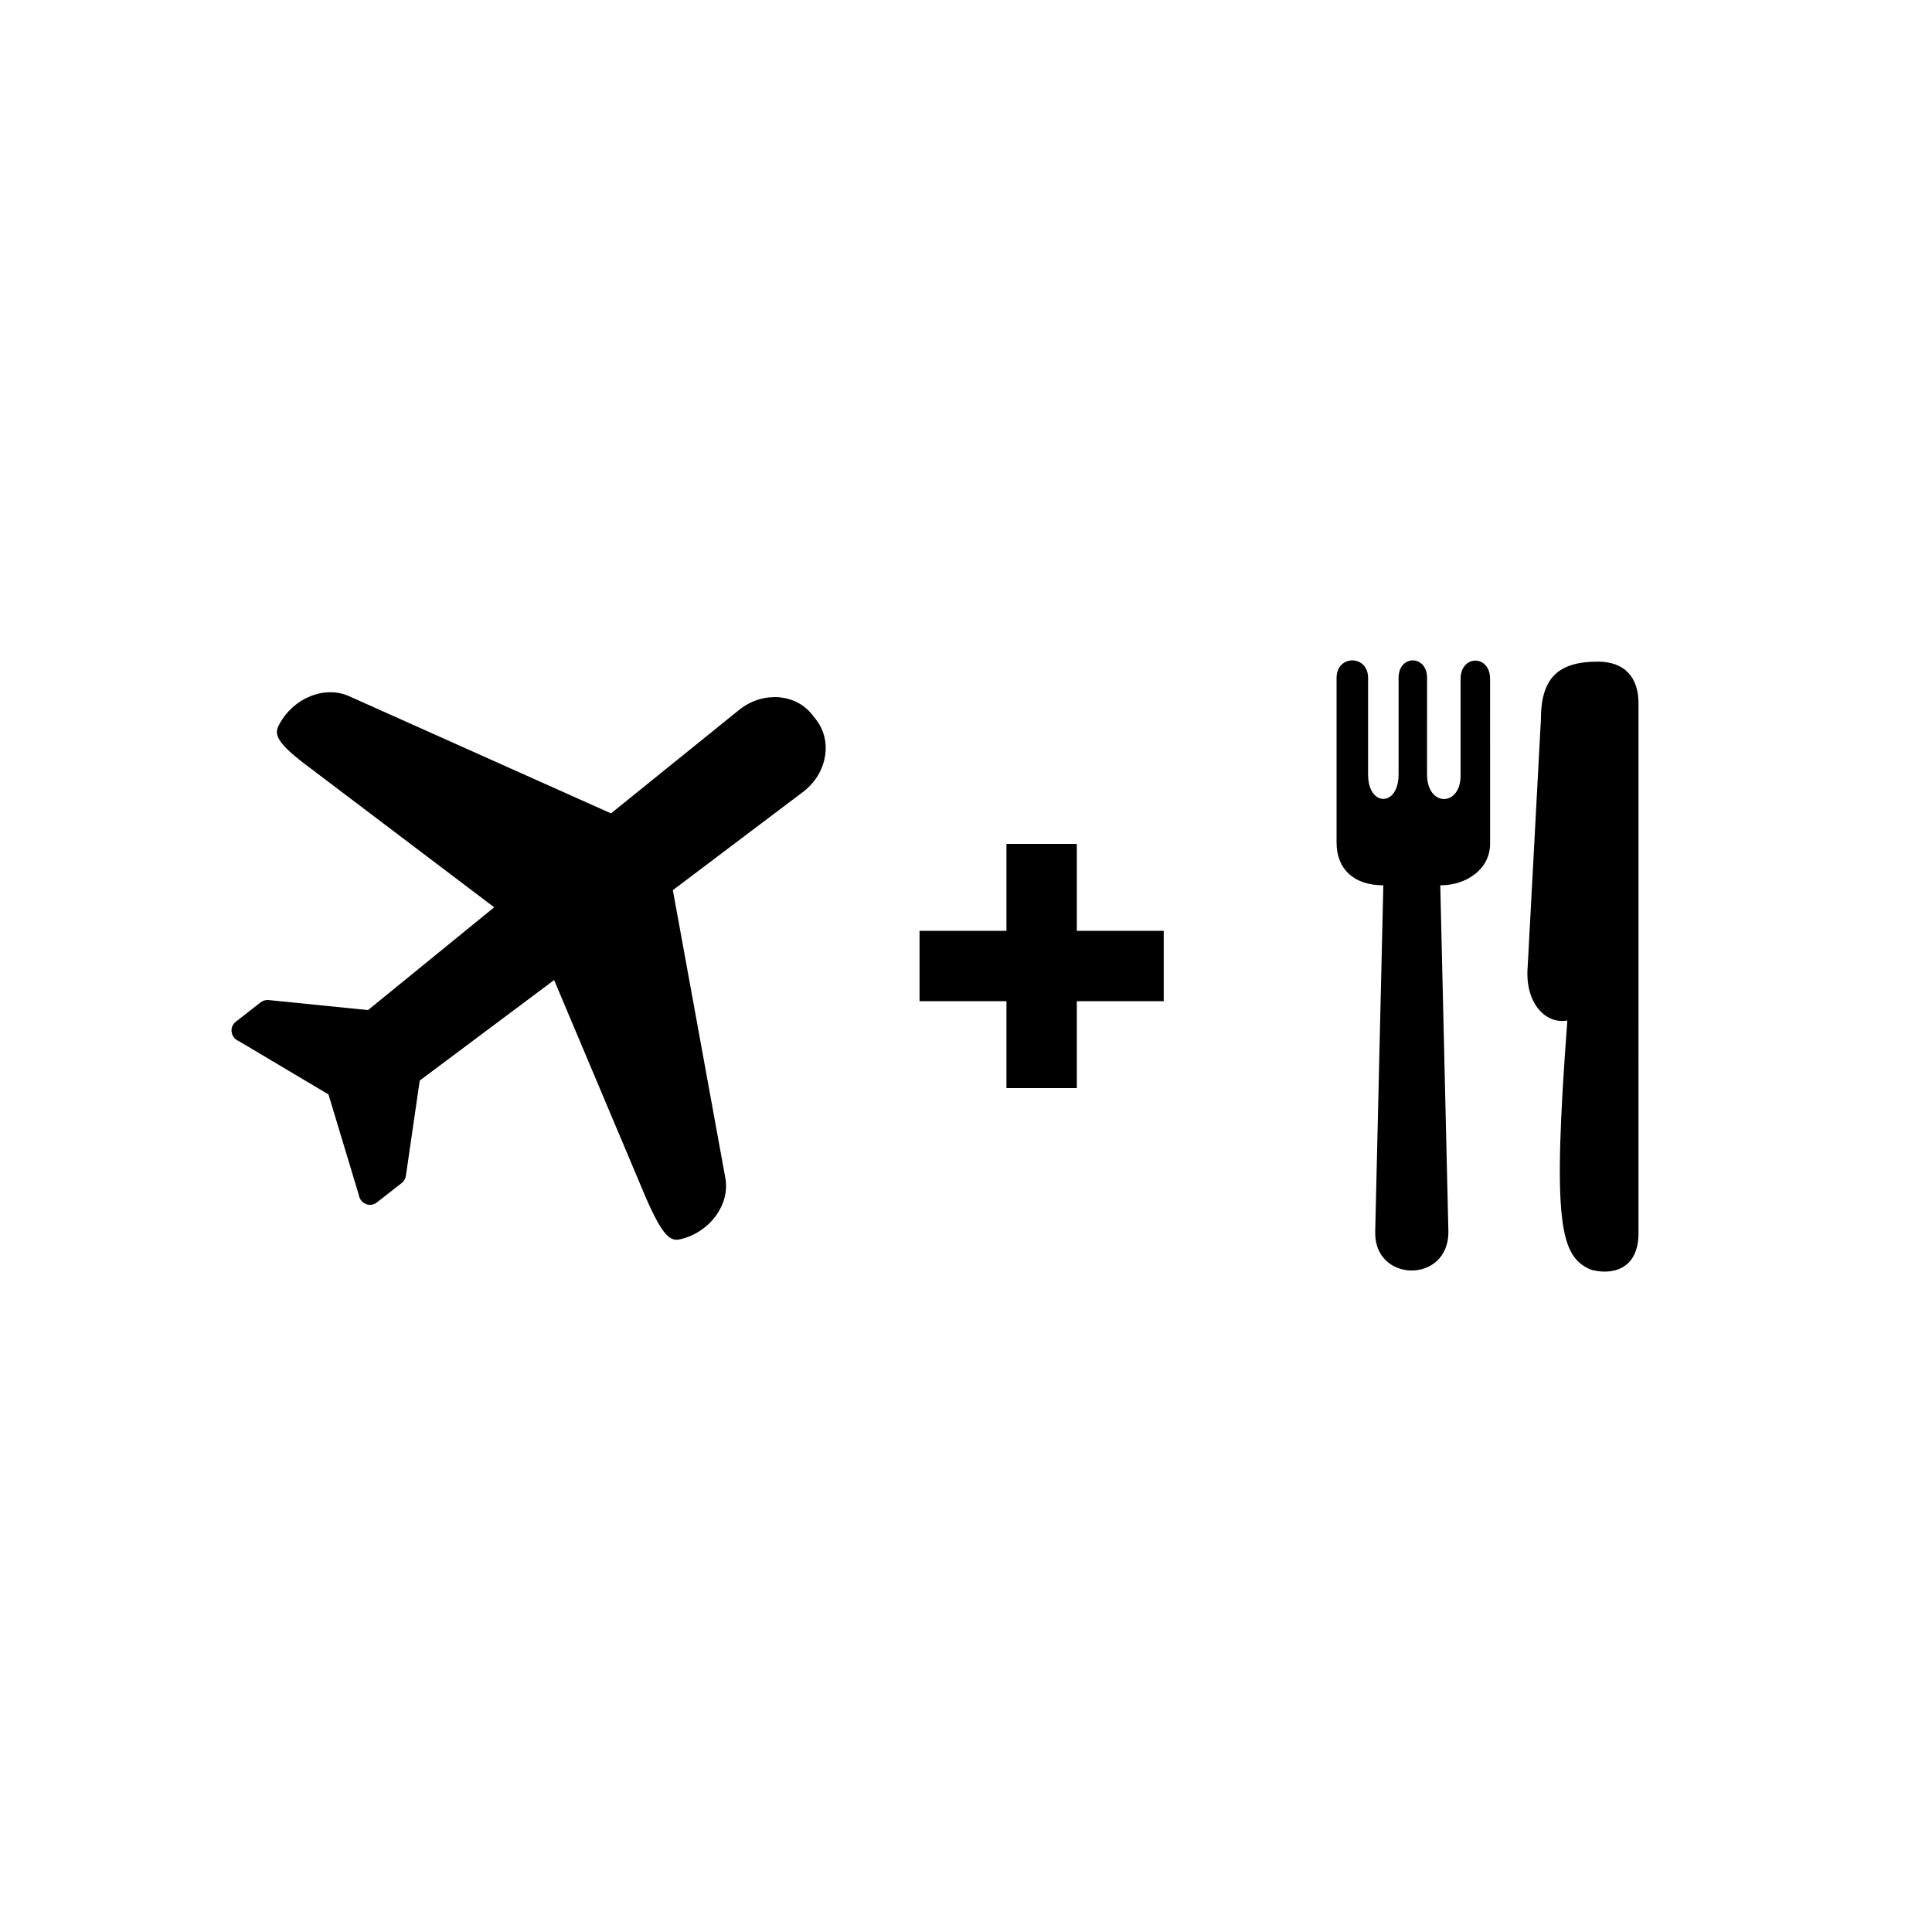<?xml version="1.0" encoding="UTF-8"?>
<!-- Uploaded to: ICON Repo, www.svgrepo.com, Generator: ICON Repo Mixer Tools -->
<svg fill="#000000" width="800px" height="800px" version="1.1" viewBox="144 144 512 512" xmlns="http://www.w3.org/2000/svg">
 <g>
  <path d="m336.24 456.27-13.926-76.371 34.688-26.176c6.211-4.848 7.68-13.355 3.277-19l-1.012-1.297c-4.402-5.637-13.012-6.281-19.223-1.434l-34.121 27.562-69.441-31.07c-6.438-2.859-14.684 0.449-18.418 7.391l-0.117 0.211c-1.316 2.445-0.977 4.641 8.262 11.461l48.758 36.895-33.441 27.242-26.332-2.66c-0.758-0.078-1.52 0.141-2.129 0.617l-6.566 5.125c-1.945 1.52-1.234 4.328 0.742 5.113l23.805 14.148 8.051 26.664c0.285 2.109 2.836 3.477 4.781 1.961l6.566-5.125c0.605-0.473 1.004-1.152 1.117-1.914l3.672-25.254 35.613-26.633 24.402 57.875c4.453 10.113 6.422 11.48 9.113 10.797l0.238-0.055c7.641-1.945 12.848-9.141 11.641-16.074z"/>
  <path d="m452.4 390.68h-23.035v-23.035h-18.645v23.035h-23.031v18.645h23.031v23.035h18.645v-23.035h23.035z"/>
  <path d="m567.44 319.34c-10.773 0-15.086 4.582-15.086 15.355l-3.5 65.469c-0.809 9.43 4.582 15.359 10.508 14.281-4.043 53.887-1.891 62.504 6.191 66.012 4.586 1.348 12.664 0.805 12.664-9.699l0.004-140.37c-0.004-7.004-3.773-11.047-10.781-11.047zm-36.367 4.582v25.594c0 8.355-8.891 8.355-8.891-0.27l0.004-25.59c0-6.195-7.547-6.195-7.547 0v25.594c0 8.625-8.082 8.625-8.082 0v-25.594c0-6.195-8.352-6.195-8.352 0v43.648c0 7.004 4.582 11.316 12.395 11.316l-2.156 91.875c-0.27 13.469 19.398 13.742 19.398 0l-2.152-91.875c7.004 0 13.203-4.312 13.203-11.047l-0.004-43.652c0-6.469-7.816-6.469-7.816 0z"/>
 </g>
</svg>